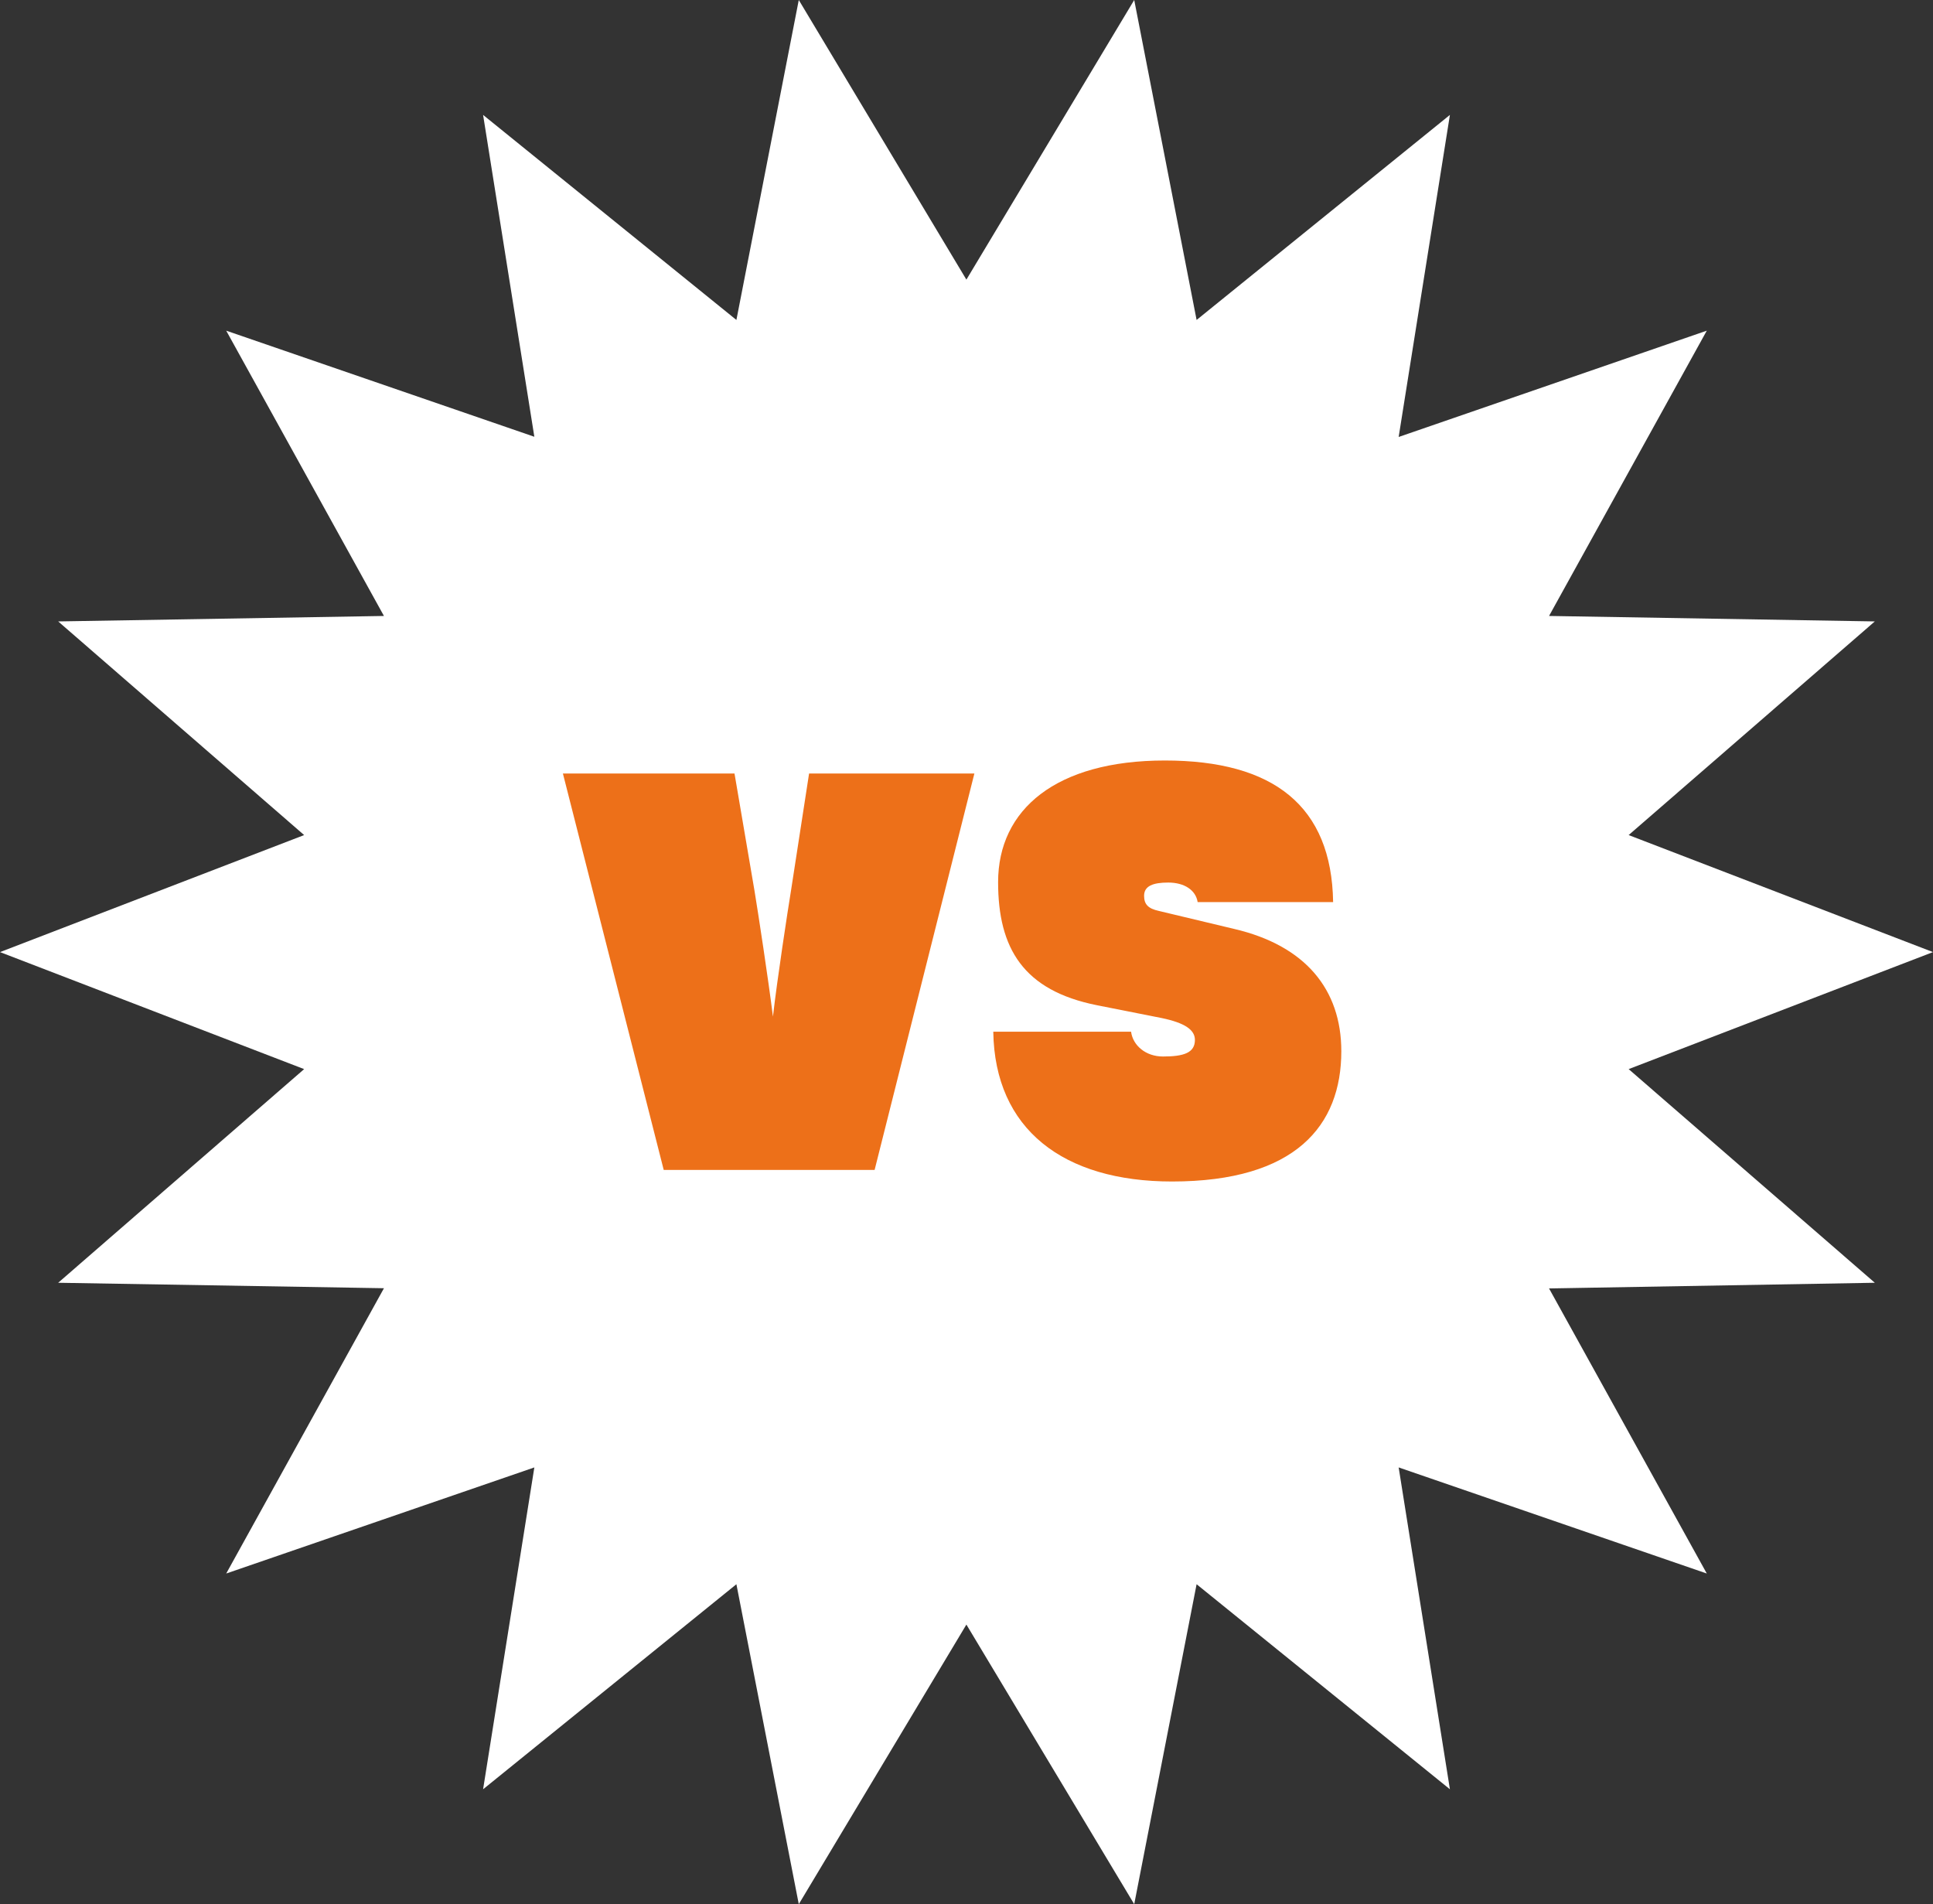 <svg viewBox="0 0 92.03 90.64" xmlns="http://www.w3.org/2000/svg"><rect x="0" y="0" width="92.03" height="90.64" fill="#333333" stroke="none"/><path d="m92.03 45.32-14.49 5.57 11.72 10.17-15.51.27 7.51 13.57-14.67-5.05 2.44 15.32-12.06-9.76L54 90.64l-7.99-13.31-7.98 13.31-2.97-15.23L23 85.17l2.44-15.32-14.67 5.05 7.51-13.58-15.51-.26 11.71-10.17L0 45.32l14.48-5.57L2.77 29.58l15.51-.26-7.51-13.58 14.67 5.05L23 5.47l12.06 9.76L38.03 0l7.98 13.31L54 0l2.97 15.23 12.06-9.76-2.44 15.33 14.67-5.06-7.51 13.58 15.51.26-11.72 10.17z" fill="#fff"/><path d="m31.6 55.69-4.8-18.87h8.17l.95 5.57c.18 1.09.66 4.23.88 6 .2-1.76.7-5.02.86-6l.86-5.57h7.87l-4.75 18.87H31.59zm25.42-12.75c-.09-.57-.63-.93-1.4-.93-.72 0-1.15.16-1.15.63 0 .41.2.61.7.72l3.6.86c3.37.79 5.09 2.87 5.09 5.82 0 3.53-2.17 6.2-8.06 6.2-5.18 0-8.44-2.49-8.51-7.13h6.56c.09.66.7 1.18 1.52 1.18 1 0 1.52-.18 1.52-.79 0-.48-.48-.81-1.58-1.04l-3.08-.61c-3.51-.7-4.71-2.71-4.71-5.86 0-3.46 2.76-5.79 7.94-5.79s7.94 2.17 8.01 6.74z" fill="#ed7019"/></svg>